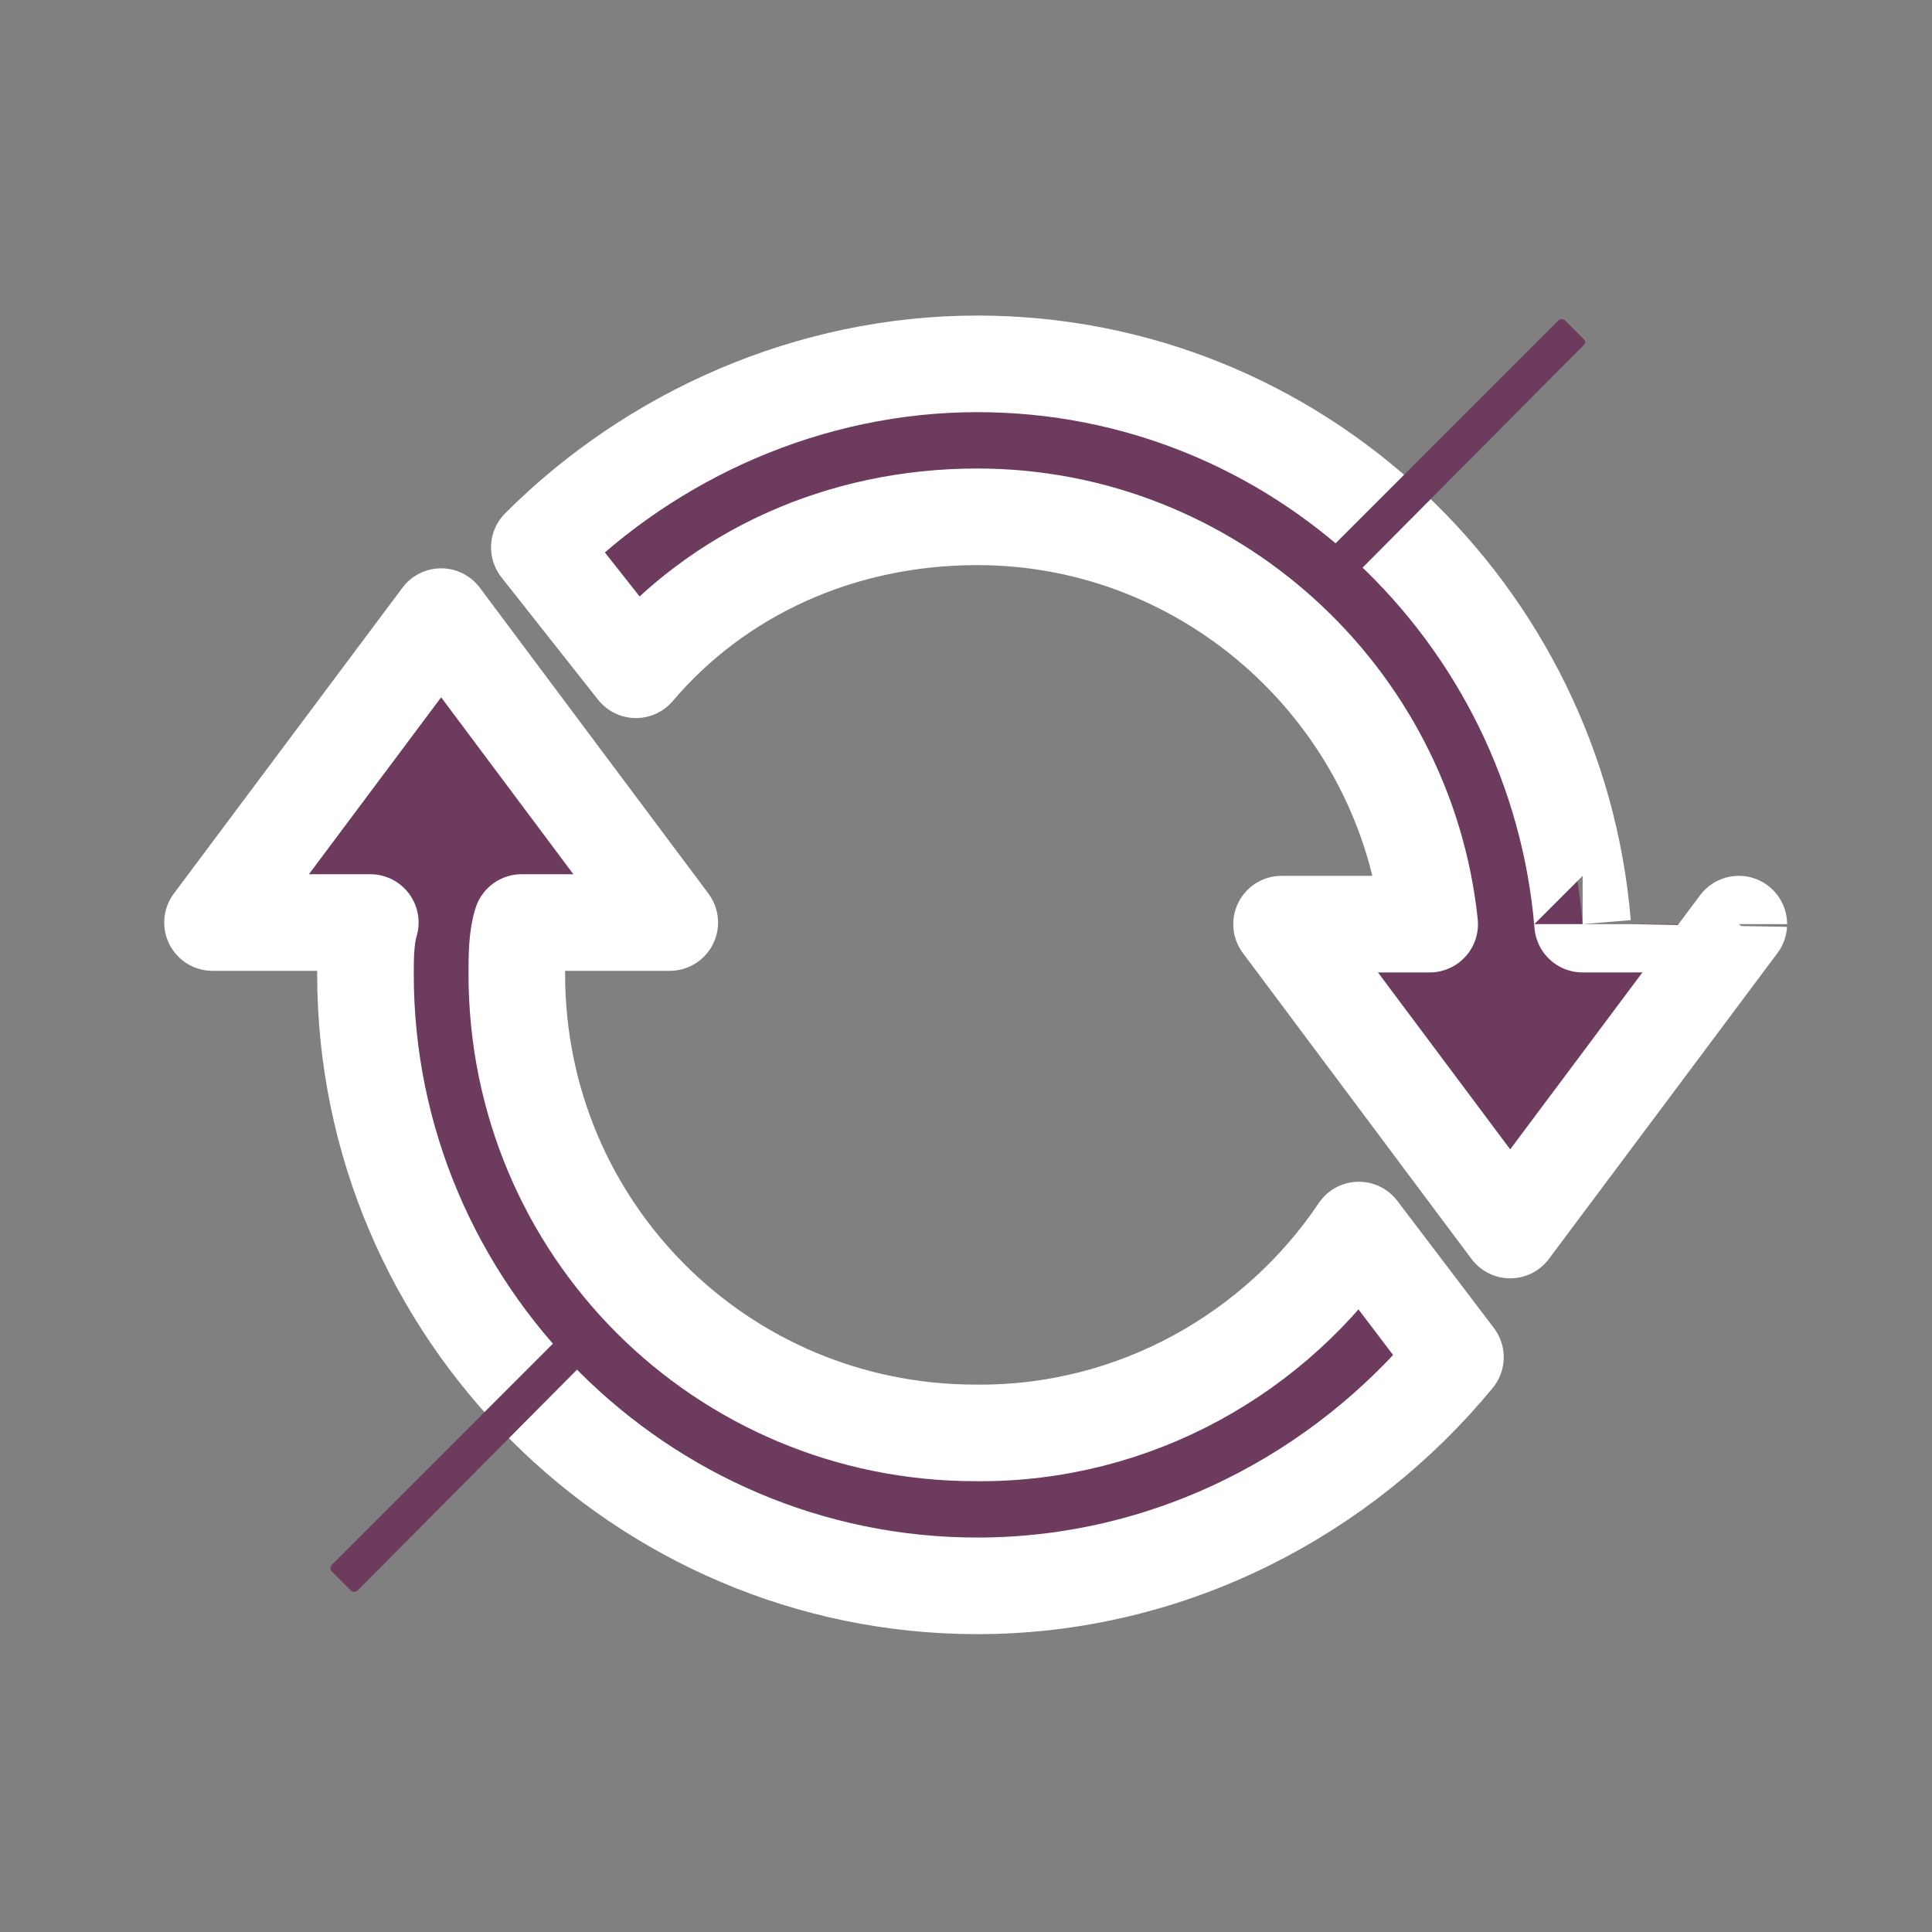 <?xml version="1.0" encoding="utf-8"?>
<!-- Generator: Adobe Illustrator 22.1.0, SVG Export Plug-In . SVG Version: 6.00 Build 0)  -->
<svg version="1.1" id="Isolation_Mode" xmlns="http://www.w3.org/2000/svg" xmlns:xlink="http://www.w3.org/1999/xlink" x="0px"
	 y="0px" viewBox="0 0 120 120" style="enable-background:new 0 0 120 120;" xml:space="preserve">
<rect x="0" y="0" width="120" height="120" fill="#808080" stroke="none"/>
<style type="text/css">
	.st0{display:none;fill:#FFFFFF;stroke:#71C7AF;stroke-width:1.5;stroke-miterlimit:10;}
	.st1{fill:#6C3B5E;stroke:#FFFFFF;stroke-width:6;stroke-linecap:round;stroke-linejoin:round;stroke-miterlimit:10;}
	.st2{fill:#6C3B5E;}
	.st3{display:none;fill:none;stroke:#71C7AF;stroke-width:1.5;stroke-miterlimit:10;}
</style>
<circle class="st0" cx="60" cy="60" r="54.4"/>
<path class="st1" d="M84.4,76.4l6,7.9c-7,8.5-17.7,14.2-29.7,14.2c-20.9,0-38-17.1-38-38c0-0.9,0-2.2,0.3-3.2h-9.8l14.2-19l14.2,19
	h-9.2c-0.3,0.9-0.3,2.2-0.3,3.2C32.1,76.3,44.8,89,60.6,89C70.5,89.1,79.3,84,84.4,76.4L84.4,76.4z M98.3,57.4
	c-1.6-19.3-17.7-34.8-37.6-34.8C50.3,22.6,40.5,27,33.5,34l6,7.6c5.1-6,12.7-9.5,21.2-9.5c14.5,0,26.6,11.1,28.1,25.3h-9.2l14.2,19
	l14.2-19C108,57.4,98.3,57.4,98.3,57.4z"/>
<path class="st2" d="M98.4,21.4L83.1,36.8c-0.1,0.1-0.3,0.1-0.4,0l-1.2-1.2c-0.1-0.1-0.1-0.3,0-0.4l15.3-15.3c0.1-0.1,0.3-0.1,0.4,0
	l1.2,1.2C98.5,21.2,98.5,21.3,98.4,21.4z"/>
<path class="st2" d="M37.5,83.4L22.2,98.8c-0.1,0.1-0.3,0.1-0.4,0l-1.2-1.2c-0.1-0.1-0.1-0.3,0-0.4l15.3-15.3c0.1-0.1,0.3-0.1,0.4,0
	l1.2,1.2C37.6,83.2,37.6,83.3,37.5,83.4z"/>
<circle class="st3" cx="60" cy="60" r="54.4"/>
</svg>
